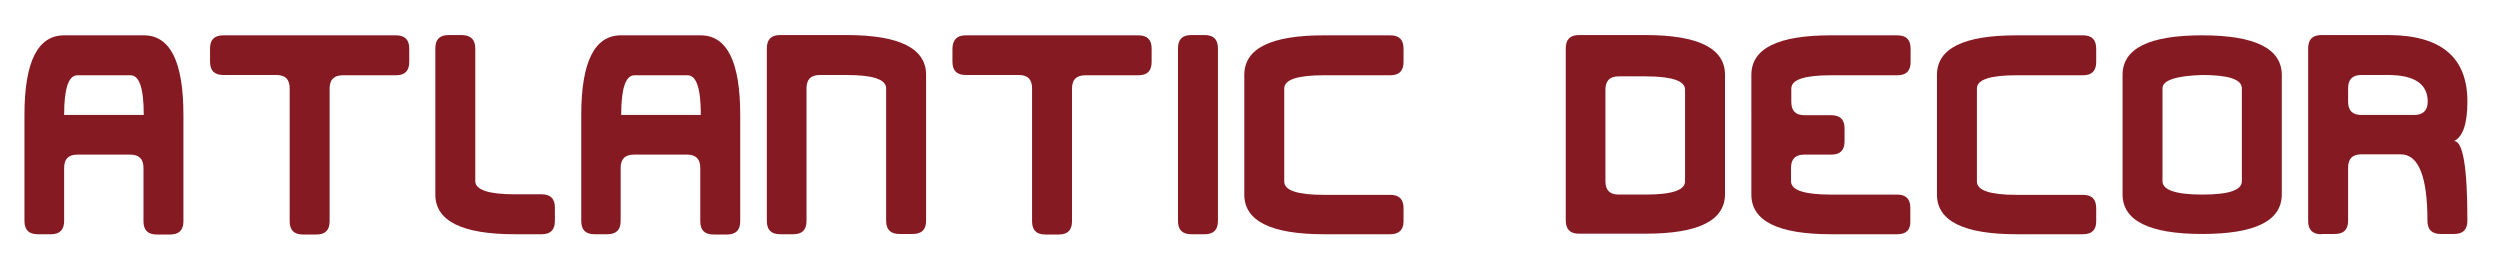 <?xml version="1.0" encoding="UTF-8"?>
<!-- Generator: Adobe Illustrator 23.0.0, SVG Export Plug-In . SVG Version: 6.00 Build 0)  -->
<svg xmlns="http://www.w3.org/2000/svg" xmlns:xlink="http://www.w3.org/1999/xlink" version="1.1" id="Calque_1" x="0px" y="0px" viewBox="0 0 920 100" style="enable-background:new 0 0 920 100;" xml:space="preserve">
<style type="text/css">
	.st0{fill:#861A22;}
</style>
<g>
	<path class="st0" d="M13.9,86.2c-3.3,0-4.9-1.6-4.9-4.9V42.3C9,22.7,13.9,13,23.6,13h29.3c9.8,0,14.6,9.8,14.6,29.3v39.1   c0,3.3-1.6,4.9-4.9,4.9h-4.9c-3.3,0-4.9-1.6-4.9-4.9V61.8c0-3.3-1.6-4.9-4.9-4.9H28.5c-3.3,0-4.9,1.6-4.9,4.9v19.5   c0,3.3-1.6,4.9-4.9,4.9H13.9z M52.9,42.3c0-9.8-1.6-14.6-4.9-14.6H28.5c-3.3,0-4.9,4.9-4.9,14.6H52.9z"></path>
	<path class="st0" d="M82.2,13h63.5c3.3,0,4.9,1.6,4.9,4.9v4.9c0,3.3-1.6,4.9-4.9,4.9h-19.5c-3.3,0-4.9,1.6-4.9,4.9v48.8   c0,3.3-1.6,4.9-4.9,4.9h-4.9c-3.3,0-4.9-1.6-4.9-4.9V32.5c0-3.3-1.6-4.9-4.9-4.9H82.2c-3.3,0-4.9-1.6-4.9-4.9v-4.9   C77.3,14.6,78.9,13,82.2,13z"></path>
	<path class="st0" d="M174.9,17.8v48.8c0,3.3,4.9,4.9,14.6,4.9h9.8c3.3,0,4.9,1.6,4.9,4.9v4.9c0,3.3-1.6,4.9-4.9,4.9h-9.8   c-19.5,0-29.3-4.9-29.3-14.6V17.8c0-3.3,1.6-4.9,4.9-4.9h4.9C173.3,13,174.9,14.6,174.9,17.8z"></path>
	<path class="st0" d="M218.8,86.2c-3.3,0-4.9-1.6-4.9-4.9V42.3c0-19.5,4.9-29.3,14.6-29.3h29.3c9.8,0,14.6,9.8,14.6,29.3v39.1   c0,3.3-1.6,4.9-4.9,4.9h-4.9c-3.3,0-4.9-1.6-4.9-4.9V61.8c0-3.3-1.6-4.9-4.9-4.9h-19.5c-3.3,0-4.9,1.6-4.9,4.9v19.5   c0,3.3-1.6,4.9-4.9,4.9H218.8z M257.9,42.3c0-9.8-1.6-14.6-4.9-14.6h-19.5c-3.3,0-4.9,4.9-4.9,14.6H257.9z"></path>
	<path class="st0" d="M287.1,86.2c-3.3,0-4.9-1.6-4.9-4.9V17.8c0-3.3,1.6-4.9,4.9-4.9h24.4c19.5,0,29.3,4.9,29.3,14.6v53.7   c0,3.3-1.6,4.9-4.9,4.9h-4.9c-3.3,0-4.9-1.6-4.9-4.9V32.5c0-3.3-4.9-4.9-14.6-4.9h-9.8c-3.3,0-4.9,1.6-4.9,4.9v48.8   c0,3.3-1.6,4.9-4.9,4.9H287.1z"></path>
	<path class="st0" d="M355.4,13h63.5c3.3,0,4.9,1.6,4.9,4.9v4.9c0,3.3-1.6,4.9-4.9,4.9h-19.5c-3.3,0-4.9,1.6-4.9,4.9v48.8   c0,3.3-1.6,4.9-4.9,4.9h-4.9c-3.3,0-4.9-1.6-4.9-4.9V32.5c0-3.3-1.6-4.9-4.9-4.9h-19.5c-3.3,0-4.9-1.6-4.9-4.9v-4.9   C350.6,14.6,352.2,13,355.4,13z"></path>
	<path class="st0" d="M438.4,86.2c-3.3,0-4.9-1.6-4.9-4.9V17.8c0-3.3,1.6-4.9,4.9-4.9h4.9c3.3,0,4.9,1.6,4.9,4.9v63.5   c0,3.3-1.6,4.9-4.9,4.9H438.4z"></path>
	<path class="st0" d="M511.6,86.2h-24.4c-19.5,0-29.3-4.9-29.3-14.6V27.6c0-9.8,9.8-14.6,29.3-14.6h24.4c3.3,0,4.9,1.6,4.9,4.9v4.9   c0,3.3-1.6,4.9-4.9,4.9h-24.4c-9.8,0-14.6,1.6-14.6,4.9v34.2c0,3.3,4.9,4.9,14.6,4.9h24.4c3.3,0,4.9,1.6,4.9,4.9v4.9   C516.5,84.6,514.8,86.2,511.6,86.2z"></path>
	<path class="st0" d="M576.2,17.8c0-3.3,1.6-4.9,4.9-4.9h24.4c19.5,0,29.3,4.9,29.3,14.6v43.9c0,9.8-9.8,14.6-29.3,14.6h-24.4   c-3.3,0-4.9-1.6-4.9-4.9V17.8z M605.5,71.6c9.8,0,14.6-1.6,14.6-4.9V33c0-3.3-4.9-4.9-14.6-4.9h-9.8c-3.3,0-4.9,1.6-4.9,4.9v33.7   c0,3.3,1.6,4.9,4.9,4.9H605.5z"></path>
	<path class="st0" d="M698.2,86.2h-24.4c-19.5,0-29.3-4.9-29.3-14.6V27.6c0-9.8,9.8-14.6,29.3-14.6h24.4c3.3,0,4.9,1.6,4.9,4.9v4.9   c0,3.3-1.6,4.9-4.9,4.9h-24.4c-9.8,0-14.6,1.6-14.6,4.9v4.9c0,3.3,1.6,4.9,4.9,4.9h9.8c3.3,0,4.9,1.6,4.9,4.9V52   c0,3.3-1.6,4.9-4.9,4.9H664c-3.3,0-4.9,1.6-4.9,4.9v4.9c0,3.3,4.9,4.9,14.6,4.9h24.4c3.3,0,4.9,1.6,4.9,4.9v4.9   C703.1,84.6,701.5,86.2,698.2,86.2z"></path>
	<path class="st0" d="M766.5,86.2h-24.4c-19.5,0-29.3-4.9-29.3-14.6V27.6c0-9.8,9.8-14.6,29.3-14.6h24.4c3.3,0,4.9,1.6,4.9,4.9v4.9   c0,3.3-1.6,4.9-4.9,4.9h-24.4c-9.8,0-14.6,1.6-14.6,4.9v34.2c0,3.3,4.9,4.9,14.6,4.9h24.4c3.3,0,4.9,1.6,4.9,4.9v4.9   C771.4,84.6,769.8,86.2,766.5,86.2z"></path>
	<path class="st0" d="M781.1,27.6c0-9.8,9.8-14.6,29.3-14.6s29.3,4.9,29.3,14.6v43.9c0,9.8-9.8,14.6-29.3,14.6s-29.3-4.9-29.3-14.6   V27.6z M810.4,71.6c9.8,0,14.6-1.6,14.6-4.9V32.5c0-3.3-4.9-4.9-14.6-4.9c-9.8,0.3-14.6,2-14.6,4.9v34.2   C795.8,69.9,800.7,71.6,810.4,71.6z"></path>
	<path class="st0" d="M854.3,86.2c-3.3,0-4.9-1.6-4.9-4.9V17.8c0-3.3,1.6-4.9,4.9-4.9h24.4c19.5,0,29.3,8.1,29.3,24.4   c0,8.1-1.6,13-4.9,14.6c3.3,0,4.9,9.8,4.9,29.3c0,3.3-1.6,4.9-4.9,4.9h-4.9c-3.3,0-4.9-1.6-4.9-4.9c0-16.3-3.3-24.4-9.8-24.4H869   c-3.3,0-4.9,1.6-4.9,4.9v19.5c0,3.3-1.6,4.9-4.9,4.9H854.3z M893.4,37.4c0-6.5-4.9-9.8-14.6-9.8H869c-3.3,0-4.9,1.6-4.9,4.9v4.9   c0,3.3,1.6,4.9,4.9,4.9h19.5C891.7,42.3,893.4,40.6,893.4,37.4z"></path>
</g>
</svg>
